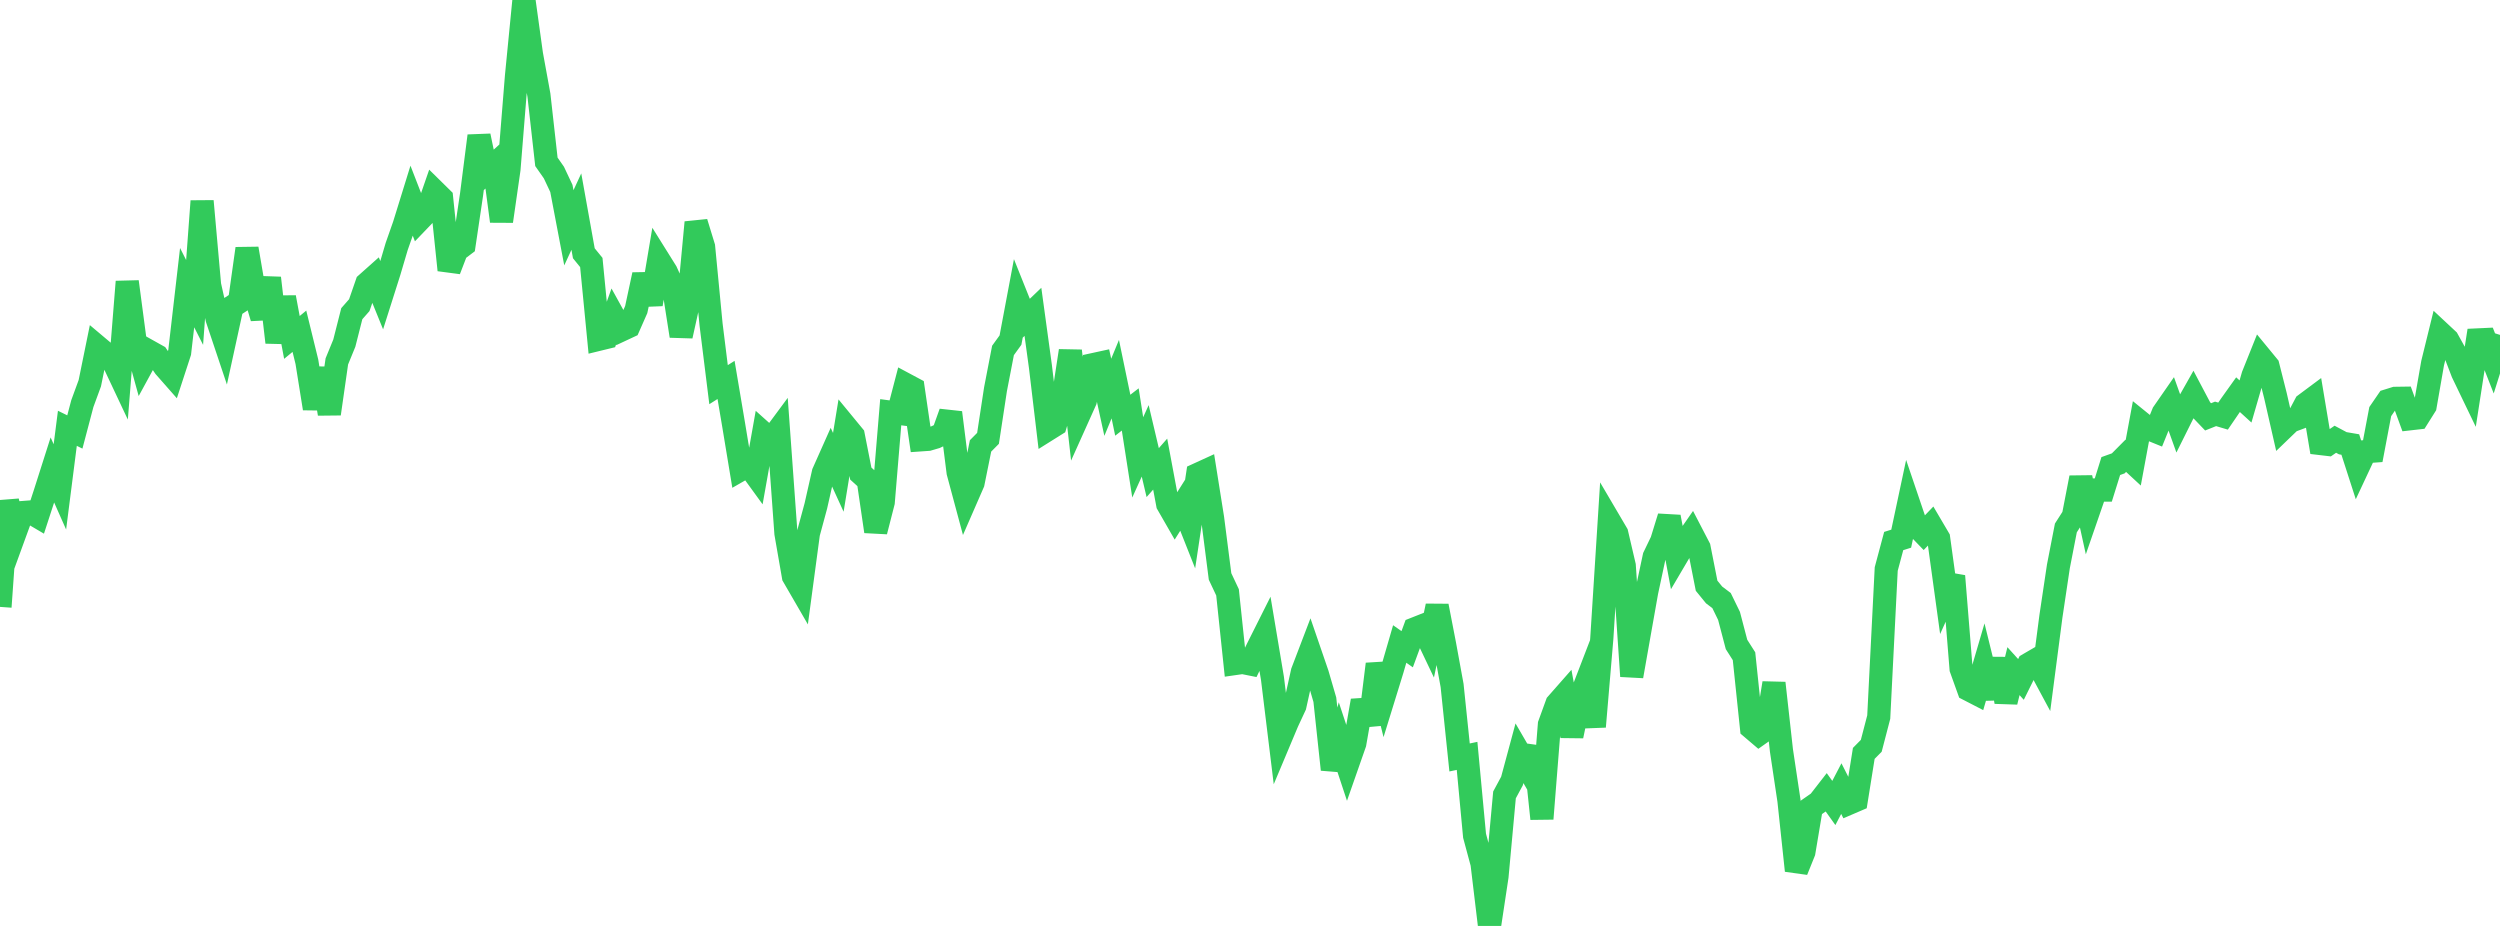 <?xml version="1.0" standalone="no"?>
<!DOCTYPE svg PUBLIC "-//W3C//DTD SVG 1.1//EN" "http://www.w3.org/Graphics/SVG/1.1/DTD/svg11.dtd">

<svg width="135" height="50" viewBox="0 0 135 50" preserveAspectRatio="none" 
  xmlns="http://www.w3.org/2000/svg"
  xmlns:xlink="http://www.w3.org/1999/xlink">


<polyline points="0.0, 32.772 0.404, 27.061 0.808, 28.789 1.213, 27.678 1.617, 27.647 2.021, 27.885 2.425, 26.646 2.829, 25.378 3.234, 26.292 3.638, 23.128 4.042, 23.327 4.446, 21.795 4.85, 20.693 5.254, 18.712 5.659, 19.053 6.063, 19.409 6.467, 20.266 6.871, 15.212 7.275, 18.264 7.68, 19.731 8.084, 18.99 8.488, 19.216 8.892, 19.812 9.296, 20.271 9.701, 19.031 10.105, 15.533 10.509, 16.332 10.913, 10.861 11.317, 15.391 11.722, 17.21 12.126, 18.416 12.53, 16.565 12.934, 16.299 13.338, 13.425 13.743, 15.797 14.147, 17.167 14.551, 15.013 14.955, 18.487 15.359, 16.057 15.763, 18.221 16.168, 17.887 16.572, 19.537 16.976, 22.058 17.38, 19.896 17.784, 22.346 18.189, 19.516 18.593, 18.53 18.997, 16.939 19.401, 16.479 19.805, 15.313 20.21, 14.952 20.614, 15.946 21.018, 14.673 21.422, 13.306 21.826, 12.156 22.231, 10.847 22.635, 11.89 23.039, 11.469 23.443, 10.302 23.847, 10.7 24.251, 14.581 24.656, 13.529 25.06, 13.223 25.464, 10.502 25.868, 7.338 26.272, 9.282 26.677, 8.912 27.081, 11.946 27.485, 9.136 27.889, 4.12 28.293, 0.0 28.698, 2.929 29.102, 5.139 29.506, 8.739 29.91, 9.317 30.314, 10.175 30.719, 12.301 31.123, 11.427 31.527, 13.677 31.931, 14.174 32.335, 18.321 32.74, 18.222 33.144, 17.092 33.548, 17.823 33.952, 17.634 34.356, 16.717 34.76, 14.835 35.165, 16.429 35.569, 14.028 35.973, 14.675 36.377, 15.567 36.781, 18.142 37.186, 16.311 37.59, 12.01 37.994, 13.328 38.398, 17.525 38.802, 20.772 39.207, 20.516 39.611, 22.909 40.015, 25.351 40.419, 25.119 40.823, 25.676 41.228, 23.398 41.632, 23.76 42.036, 23.214 42.44, 28.8 42.844, 31.122 43.249, 31.821 43.653, 28.809 44.057, 27.316 44.461, 25.529 44.865, 24.622 45.269, 25.506 45.674, 23.031 46.078, 23.522 46.482, 25.572 46.886, 25.938 47.29, 28.698 47.695, 27.117 48.099, 22.26 48.503, 22.314 48.907, 20.765 49.311, 20.981 49.716, 23.752 50.12, 23.724 50.524, 23.605 50.928, 23.412 51.332, 22.281 51.737, 25.5 52.141, 27.004 52.545, 26.078 52.949, 24.079 53.353, 23.671 53.757, 21.019 54.162, 18.924 54.566, 18.365 54.97, 16.218 55.374, 17.227 55.778, 16.84 56.183, 19.794 56.587, 23.19 56.991, 22.937 57.395, 21.585 57.799, 18.945 58.204, 22.534 58.608, 21.635 59.012, 19.694 59.416, 19.606 59.82, 21.454 60.225, 20.474 60.629, 22.422 61.033, 22.11 61.437, 24.699 61.841, 23.806 62.246, 25.521 62.65, 25.062 63.054, 27.224 63.458, 27.927 63.862, 27.287 64.266, 28.307 64.671, 25.622 65.075, 25.437 65.479, 27.977 65.883, 31.129 66.287, 31.987 66.692, 35.83 67.096, 35.772 67.5, 35.853 67.904, 35.02 68.308, 34.215 68.713, 36.634 69.117, 39.94 69.521, 38.979 69.925, 38.112 70.329, 36.283 70.734, 35.222 71.138, 36.398 71.542, 37.786 71.946, 41.553 72.35, 40.081 72.754, 41.303 73.159, 40.146 73.563, 37.836 73.967, 39.123 74.371, 35.861 74.775, 37.48 75.18, 36.168 75.584, 34.775 75.988, 35.058 76.392, 33.958 76.796, 33.798 77.201, 34.648 77.605, 32.721 78.009, 34.807 78.413, 37.016 78.817, 40.903 79.222, 40.817 79.626, 45.13 80.03, 46.629 80.434, 50.0 80.838, 47.326 81.243, 42.924 81.647, 42.175 82.051, 40.676 82.455, 41.371 82.859, 40.357 83.263, 44.211 83.668, 39.12 84.072, 38.008 84.476, 37.549 84.88, 39.742 85.284, 37.811 85.689, 36.759 86.093, 39.239 86.497, 34.482 86.901, 28.123 87.305, 28.81 87.71, 30.546 88.114, 36.515 88.518, 34.229 88.922, 31.954 89.326, 30.065 89.731, 29.223 90.135, 27.913 90.539, 30.065 90.943, 29.379 91.347, 28.798 91.751, 29.576 92.156, 31.629 92.56, 32.125 92.964, 32.431 93.368, 33.26 93.772, 34.8 94.177, 35.436 94.581, 39.302 94.985, 39.646 95.389, 39.36 95.793, 36.887 96.198, 40.525 96.602, 43.221 97.006, 47.011 97.41, 46.009 97.814, 43.597 98.219, 43.315 98.623, 42.795 99.027, 43.361 99.431, 42.585 99.835, 43.381 100.24, 43.207 100.644, 40.683 101.048, 40.274 101.452, 38.722 101.856, 30.726 102.26, 29.216 102.665, 29.088 103.069, 27.19 103.473, 28.382 103.877, 28.801 104.281, 28.38 104.686, 29.068 105.09, 32.003 105.494, 31.108 105.898, 36.11 106.302, 37.234 106.707, 37.443 107.111, 36.064 107.515, 37.704 107.919, 35.579 108.323, 37.902 108.728, 36.242 109.132, 36.689 109.536, 35.874 109.94, 35.639 110.344, 36.39 110.749, 33.289 111.153, 30.585 111.557, 28.509 111.961, 27.878 112.365, 25.793 112.769, 27.632 113.174, 26.46 113.578, 26.463 113.982, 25.167 114.386, 25.022 114.79, 24.615 115.195, 24.99 115.599, 22.81 116.003, 23.137 116.407, 23.301 116.811, 22.305 117.216, 21.721 117.62, 22.847 118.024, 22.036 118.428, 21.322 118.832, 22.087 119.237, 22.51 119.641, 22.349 120.045, 22.47 120.449, 21.878 120.853, 21.312 121.257, 21.68 121.662, 20.282 122.066, 19.273 122.47, 19.765 122.874, 21.365 123.278, 23.134 123.683, 22.744 124.087, 22.594 124.491, 21.829 124.895, 21.528 125.299, 23.95 125.704, 23.998 126.108, 23.719 126.512, 23.935 126.916, 24.004 127.32, 25.256 127.725, 24.391 128.129, 24.362 128.533, 22.226 128.937, 21.637 129.341, 21.511 129.746, 21.505 130.15, 22.613 130.554, 22.567 130.958, 21.924 131.362, 19.608 131.766, 17.965 132.171, 18.343 132.575, 19.072 132.979, 20.125 133.383, 20.964 133.787, 18.356 134.192, 18.337 134.596, 19.369 135.0, 18.084" fill="none" stroke="#32ca5b" stroke-width="1.25"/>

</svg>